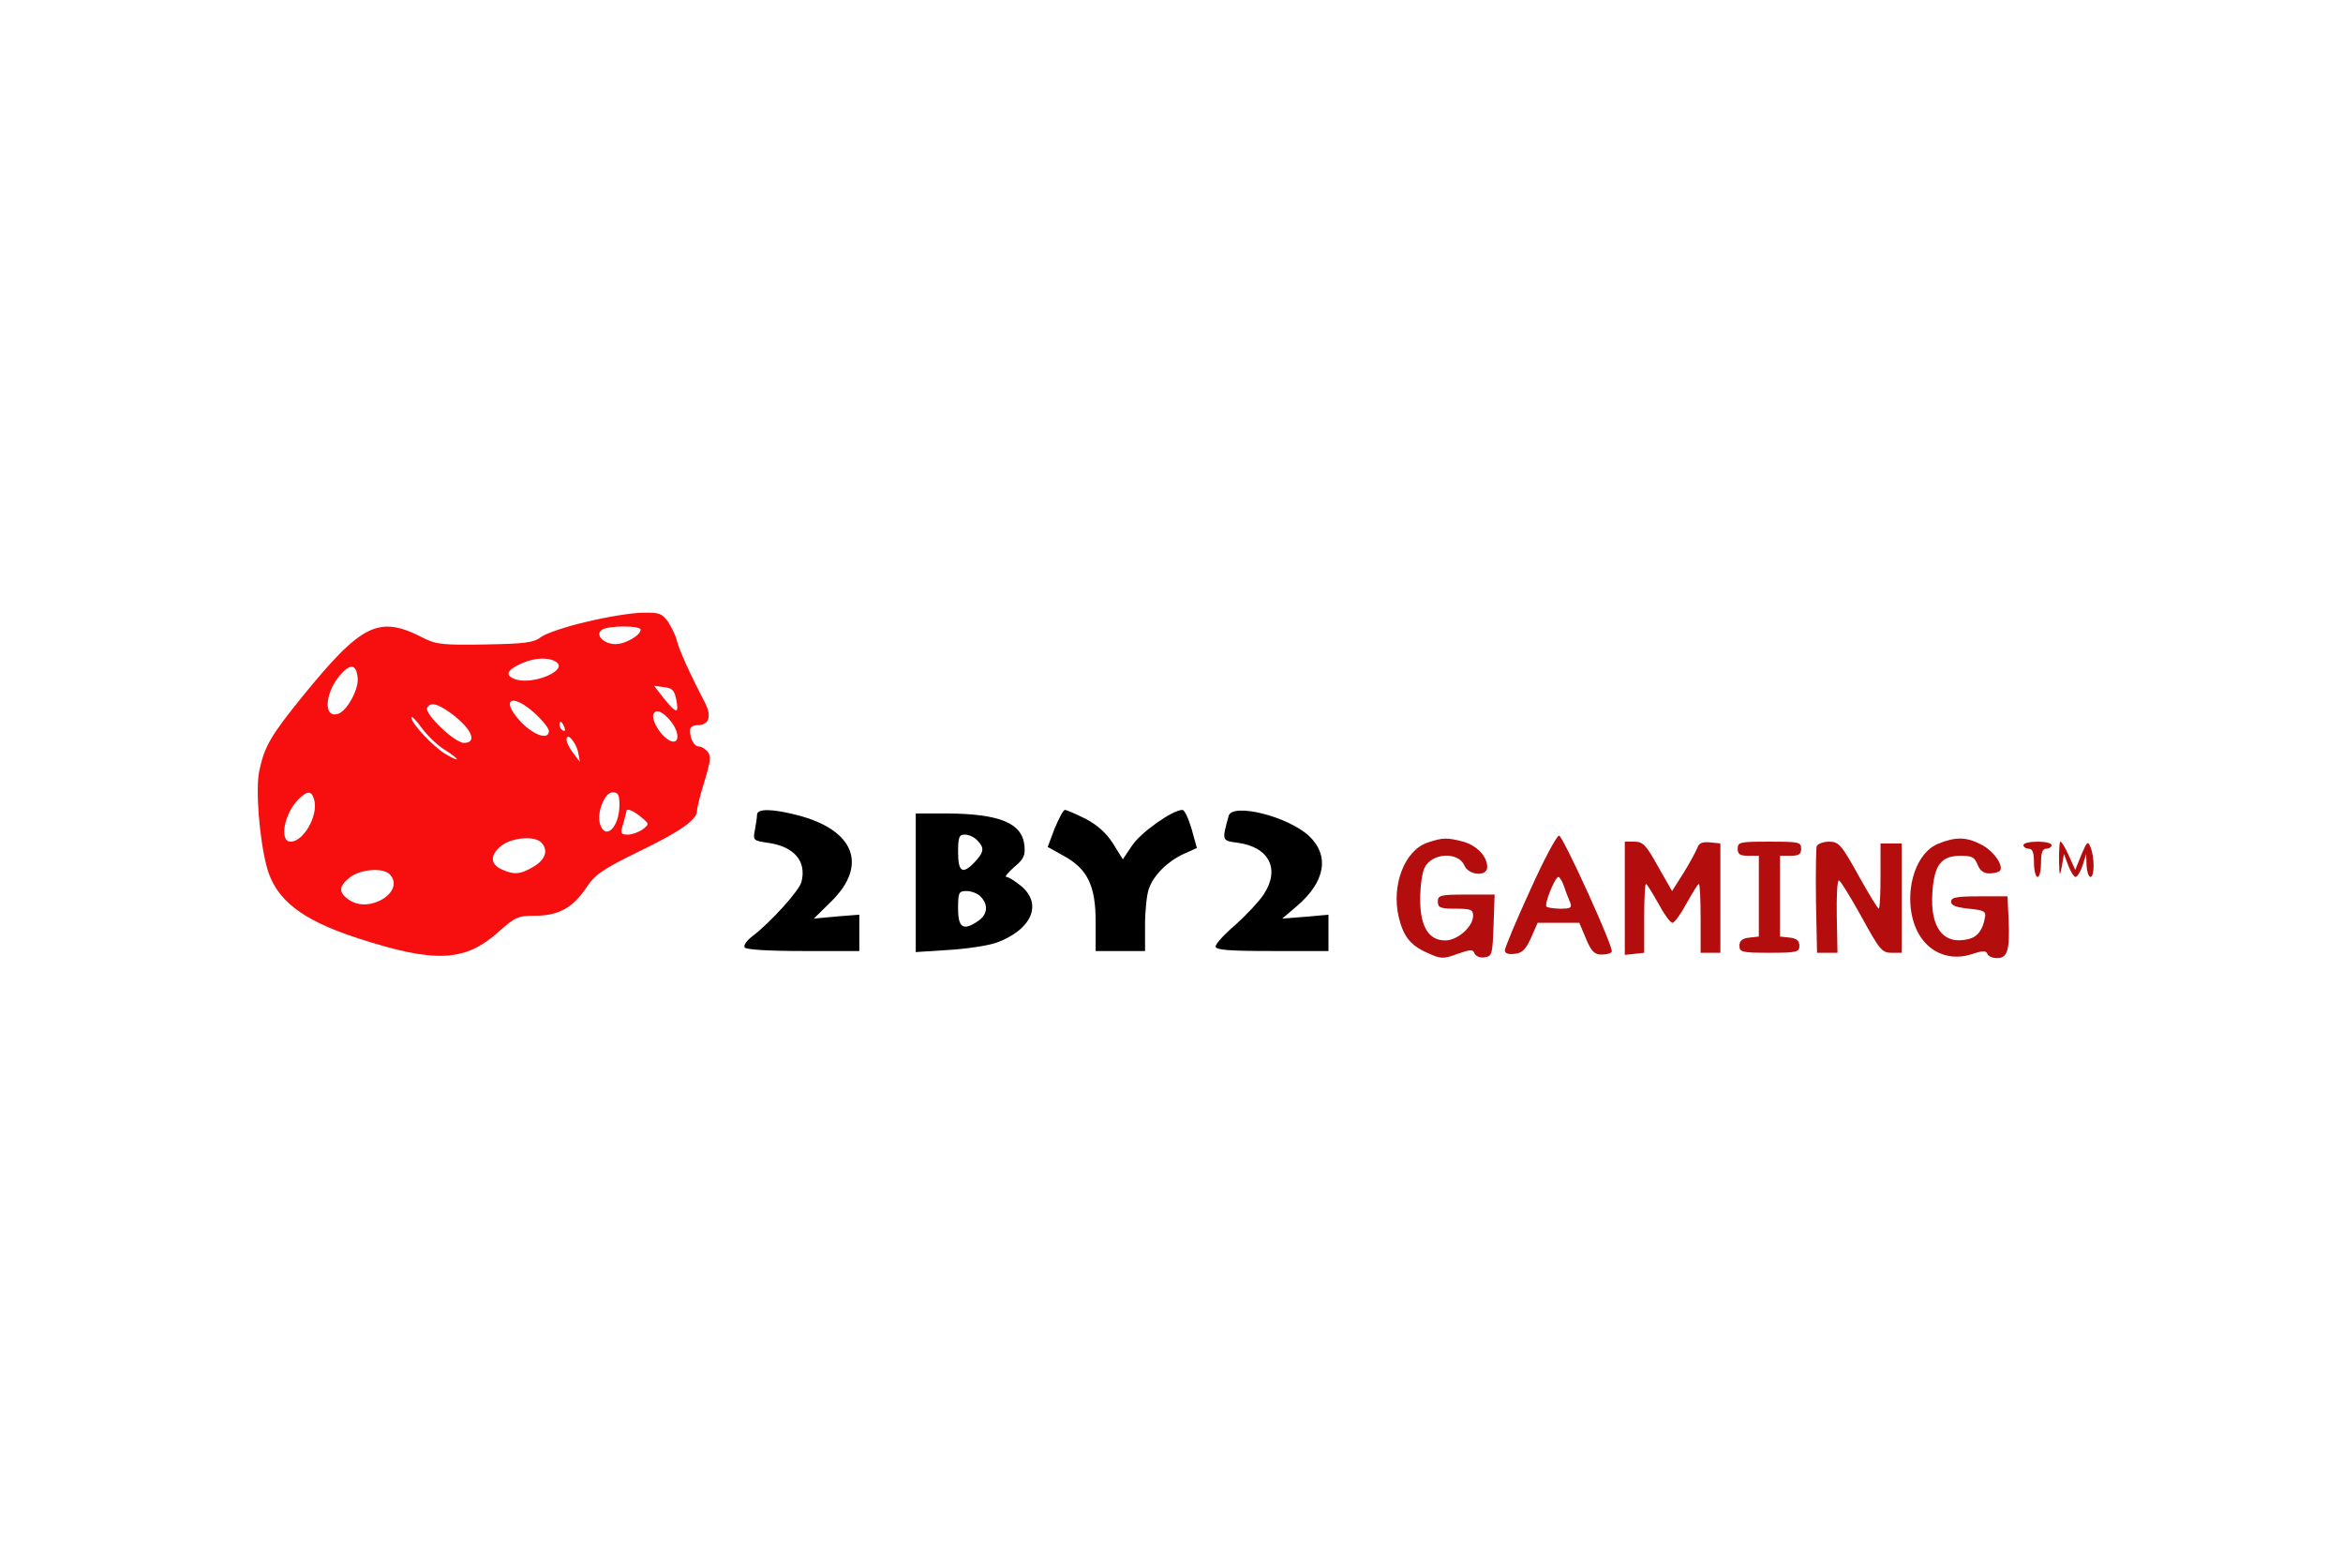 <svg width="254" height="170" viewBox="0 0 254 170" fill="none" xmlns="http://www.w3.org/2000/svg">
<path d="M63.711 67.377C61.493 67.874 59.237 68.639 58.702 69.021C57.86 69.671 56.943 69.786 52.583 69.862C48.032 69.939 47.306 69.862 45.929 69.174C41.073 66.65 39.237 67.568 32.736 75.56C29.371 79.728 28.683 80.876 28.109 83.553C27.688 85.541 28.109 90.895 28.912 93.954C29.868 97.549 32.698 99.728 38.816 101.717C47.229 104.432 50.403 104.279 54.075 100.99C55.834 99.423 56.14 99.27 58.013 99.27C60.537 99.27 62.143 98.39 63.596 96.172C64.514 94.795 65.356 94.222 69.18 92.348C73.769 90.13 75.566 88.868 75.566 87.874C75.566 87.568 75.91 86.153 76.369 84.7C77.019 82.558 77.096 81.947 76.713 81.488C76.445 81.182 76.025 80.914 75.757 80.914C75.26 80.914 74.801 80.111 74.801 79.155C74.801 78.849 75.107 78.62 75.528 78.62C76.904 78.62 77.21 77.663 76.369 76.057C74.839 73.151 73.616 70.436 73.386 69.48C73.272 68.945 72.813 68.027 72.43 67.415C71.78 66.497 71.436 66.382 69.715 66.421C68.606 66.421 65.929 66.841 63.711 67.377ZM69.447 68.256C69.447 68.868 67.803 69.824 66.732 69.824C65.432 69.824 64.438 68.792 65.279 68.256C66.006 67.797 69.447 67.797 69.447 68.256ZM60.27 71.736C61.723 72.654 57.669 74.337 55.795 73.61C54.686 73.189 54.954 72.616 56.599 71.889C58.013 71.277 59.467 71.239 60.27 71.736ZM38.778 73.495C38.893 74.719 37.669 76.975 36.713 77.358C35.069 77.969 35.145 75.254 36.828 73.228C37.975 71.889 38.625 71.966 38.778 73.495ZM73.31 75.828C73.616 77.434 73.348 77.396 71.971 75.713L70.901 74.337L71.971 74.49C72.851 74.566 73.118 74.834 73.31 75.828ZM57.975 77.319C58.816 78.084 59.505 78.964 59.505 79.231C59.505 80.226 58.013 79.767 56.637 78.428C54.151 75.904 55.337 74.948 57.975 77.319ZM48.836 77.281C51.13 78.964 51.818 80.532 50.289 80.532C49.294 80.532 45.929 77.319 46.312 76.707C46.694 76.096 47.382 76.249 48.836 77.281ZM72.468 77.893C73.998 79.537 73.616 81.296 72.048 79.882C71.207 79.117 70.595 77.816 70.862 77.358C71.13 76.899 71.665 77.052 72.468 77.893ZM48.185 81.258C49.868 82.329 50.021 82.749 48.377 81.793C47 80.99 44.591 78.428 44.591 77.778C44.591 77.549 45.088 78.046 45.7 78.887C46.312 79.728 47.421 80.799 48.185 81.258ZM61.187 78.849C61.302 79.155 61.264 79.308 61.034 79.193C60.805 79.078 60.652 78.811 60.652 78.581C60.652 78.046 60.92 78.161 61.187 78.849ZM62.679 81.564L62.87 82.597L62.143 81.641C61.761 81.143 61.417 80.493 61.417 80.187C61.417 79.27 62.449 80.455 62.679 81.564ZM34.075 86.765C34.495 88.447 32.889 91.239 31.512 91.239C30.25 91.239 30.786 88.218 32.354 86.65C33.348 85.656 33.807 85.694 34.075 86.765ZM67.153 87.262C67.153 89.671 65.623 91.162 65.05 89.327C64.667 88.103 65.547 85.885 66.426 85.885C67 85.885 67.153 86.153 67.153 87.262ZM69.486 88.562C70.403 89.327 70.403 89.327 69.677 89.901C69.256 90.207 68.53 90.474 68.071 90.474C67.268 90.474 67.229 90.359 67.574 89.251C67.765 88.562 67.918 87.95 67.918 87.912C67.918 87.568 68.721 87.912 69.486 88.562ZM58.663 91.316C59.467 92.118 59.161 93.151 57.899 93.916C56.446 94.795 55.719 94.872 54.342 94.222C53.118 93.648 53.118 92.654 54.38 91.66C55.528 90.78 57.937 90.589 58.663 91.316ZM42.22 94.757C44.017 96.555 40.155 99.078 37.899 97.587C36.675 96.784 36.675 96.096 37.937 95.101C39.084 94.222 41.493 94.031 42.22 94.757Z" fill="#F70E0F"/>
<path d="M82.067 88.333C82.067 88.6 81.952 89.365 81.837 89.977C81.608 91.086 81.684 91.124 83.176 91.354C86.082 91.736 87.459 93.342 86.885 95.599C86.656 96.555 83.482 100.034 81.57 101.488C80.958 101.946 80.576 102.482 80.728 102.711C80.881 102.941 83.252 103.094 87.076 103.094H93.157V101.143V99.155L90.709 99.346L88.224 99.576L90.097 97.74C94.113 93.801 92.66 89.977 86.465 88.371C83.635 87.644 82.067 87.644 82.067 88.333Z" fill="black"/>
<path d="M114.342 89.786L113.577 91.813L115.298 92.769C117.899 94.184 118.778 96.019 118.778 99.92V103.094H121.455H124.132V100.264C124.132 98.696 124.323 96.937 124.553 96.325C125.088 94.834 126.579 93.38 128.3 92.577L129.753 91.927L129.18 89.862C128.836 88.715 128.415 87.797 128.185 87.797C127.115 87.797 123.673 90.245 122.755 91.621L121.723 93.151L120.652 91.43C119.925 90.283 118.969 89.442 117.669 88.753C116.598 88.218 115.604 87.797 115.451 87.797C115.26 87.797 114.801 88.715 114.342 89.786Z" fill="black"/>
<path d="M133.195 88.447C132.468 91.124 132.43 91.124 134.151 91.354C137.593 91.813 138.816 94.222 136.981 96.975C136.445 97.778 135.069 99.231 133.922 100.264C132.736 101.258 131.78 102.329 131.78 102.597C131.78 102.979 133.119 103.094 137.899 103.094H144.017V101.143V99.155L141.493 99.384L139.008 99.576L140.576 98.237C143.673 95.599 144.17 92.769 141.914 90.627C139.619 88.486 133.577 86.994 133.195 88.447Z" fill="black"/>
<path d="M99.275 95.675V103.208L102.832 102.979C104.744 102.864 107.115 102.52 108.071 102.176C111.857 100.761 113.042 98.008 110.709 96.057C110.059 95.522 109.333 95.063 109.103 95.063C108.874 95.063 109.256 94.604 109.945 93.992C110.977 93.151 111.168 92.73 111.054 91.66C110.824 89.212 108.338 88.218 102.641 88.18H99.275V95.675ZM105.929 91.086C106.732 91.889 106.694 92.348 105.7 93.419C104.361 94.834 103.864 94.566 103.864 92.386C103.864 90.742 103.979 90.474 104.591 90.474C105.011 90.474 105.623 90.742 105.929 91.086ZM106.312 97.205C107.153 98.046 107.076 99.117 106.082 99.805C104.438 100.952 103.864 100.608 103.864 98.505C103.864 96.746 103.941 96.593 104.782 96.593C105.317 96.593 106.006 96.86 106.312 97.205Z" fill="black"/>
<path d="M165.891 96.478C164.361 99.805 163.138 102.75 163.138 103.017C163.138 103.361 163.52 103.476 164.208 103.4C165.011 103.323 165.394 102.941 165.967 101.679L166.694 100.034H168.95H171.206L171.933 101.755C172.507 103.132 172.851 103.476 173.616 103.476C174.151 103.476 174.648 103.361 174.725 103.17C174.992 102.788 169.486 90.742 169.027 90.589C168.797 90.512 167.382 93.151 165.891 96.478ZM169.562 96.096C169.753 96.707 170.059 97.472 170.212 97.816C170.442 98.39 170.289 98.505 169.18 98.505C168.453 98.505 167.765 98.39 167.65 98.275C167.382 98.046 168.568 95.063 168.95 95.063C169.065 95.063 169.371 95.522 169.562 96.096Z" fill="#B30D0D"/>
<path d="M154.725 91.354C152.277 92.195 150.824 95.943 151.627 99.384C152.124 101.488 152.889 102.482 154.725 103.285C156.216 103.973 156.445 103.973 158.013 103.4C159.428 102.902 159.696 102.902 159.849 103.361C160.002 103.667 160.461 103.859 160.92 103.782C161.761 103.667 161.799 103.476 161.914 100.302L162.029 96.975H158.931C156.14 96.975 155.872 97.052 155.872 97.74C155.872 98.39 156.14 98.505 157.784 98.505C159.467 98.505 159.696 98.62 159.696 99.27C159.696 100.455 158.013 101.946 156.675 101.946C154.878 101.946 153.96 100.455 153.96 97.51C153.96 96.172 154.151 94.642 154.419 94.107C155.145 92.463 158.052 92.272 158.74 93.801C159.199 94.91 161.226 95.063 161.226 93.992C161.226 92.845 160.117 91.66 158.625 91.239C156.866 90.78 156.407 90.78 154.725 91.354Z" fill="#B30D0D"/>
<path d="M210.097 91.469C206.809 92.845 206.006 99.308 208.721 102.214C209.983 103.591 211.895 104.05 213.73 103.438C214.916 103.055 215.298 103.017 215.451 103.4C215.528 103.667 215.987 103.859 216.522 103.859C217.631 103.859 217.899 102.979 217.746 99.652L217.631 97.166H214.572C212.124 97.166 211.512 97.281 211.512 97.74C211.512 98.161 212.048 98.352 213.424 98.505C215.069 98.658 215.337 98.811 215.184 99.461C214.954 100.799 214.38 101.564 213.424 101.793C210.709 102.482 209.218 100.608 209.486 96.746C209.677 93.763 210.442 92.769 212.545 92.769C213.769 92.769 214.075 92.922 214.38 93.725C214.648 94.375 215.031 94.681 215.681 94.681C216.216 94.681 216.713 94.528 216.828 94.375C217.21 93.763 216.063 92.195 214.763 91.545C213.157 90.704 211.971 90.704 210.097 91.469Z" fill="#B30D0D"/>
<path d="M176.14 97.396V103.514L177.21 103.4L178.243 103.285V99.537C178.243 97.51 178.319 95.828 178.434 95.828C178.549 95.828 179.122 96.784 179.772 97.931C180.384 99.078 181.073 100.034 181.302 100.034C181.532 100.034 182.22 99.078 182.832 97.931C183.482 96.784 184.055 95.828 184.17 95.828C184.285 95.828 184.361 97.51 184.361 99.537V103.285H185.432H186.503V97.358V91.43L185.356 91.316C184.553 91.239 184.17 91.392 184.017 91.889C183.864 92.272 183.214 93.495 182.526 94.604L181.264 96.593L179.734 93.916C178.472 91.621 178.09 91.239 177.21 91.239H176.14V97.396Z" fill="#B30D0D"/>
<path d="M188.377 92.004C188.377 92.616 188.644 92.769 189.524 92.769H190.671V97.128V101.526L189.639 101.641C188.874 101.717 188.568 101.985 188.568 102.52C188.568 103.208 188.836 103.285 191.818 103.285C194.801 103.285 195.069 103.208 195.069 102.52C195.069 101.985 194.763 101.717 194.036 101.641L192.966 101.526V97.128V92.769H194.113C194.992 92.769 195.26 92.616 195.26 92.004C195.26 91.277 194.992 91.239 191.818 91.239C188.644 91.239 188.377 91.277 188.377 92.004Z" fill="#B30D0D"/>
<path d="M196.943 91.736C196.866 92.004 196.828 94.719 196.866 97.74L196.981 103.285H198.09H199.199L199.122 99.346C199.084 97.205 199.161 95.445 199.352 95.445C199.505 95.445 200.614 97.243 201.799 99.384C203.75 102.941 204.017 103.285 205.05 103.285H206.159V97.358V91.43H205.011H203.864V94.987C203.864 96.899 203.788 98.505 203.673 98.505C203.558 98.505 202.564 96.86 201.455 94.872C199.619 91.545 199.314 91.239 198.281 91.239C197.669 91.239 197.057 91.468 196.943 91.736Z" fill="#B30D0D"/>
<path d="M219.352 91.621C219.352 91.813 219.619 92.004 219.925 92.004C220.346 92.004 220.499 92.424 220.499 93.534C220.499 94.375 220.69 95.063 220.881 95.063C221.111 95.063 221.264 94.375 221.264 93.534C221.264 92.424 221.417 92.004 221.837 92.004C222.143 92.004 222.411 91.813 222.411 91.621C222.411 91.392 221.723 91.239 220.881 91.239C220.04 91.239 219.352 91.392 219.352 91.621Z" fill="#B30D0D"/>
<path d="M223.214 93.228C223.252 95.025 223.291 95.101 223.52 93.916L223.749 92.577L224.208 93.801C224.476 94.49 224.82 95.063 225.011 95.063C225.203 95.063 225.547 94.49 225.776 93.801L226.159 92.577L226.197 93.801C226.235 94.49 226.426 95.063 226.618 95.063C227.076 95.063 227.076 92.883 226.618 91.813C226.35 91.124 226.235 91.239 225.623 92.692L224.973 94.298L224.285 92.769C223.902 91.927 223.52 91.239 223.367 91.239C223.252 91.239 223.214 92.157 223.214 93.228Z" fill="#B30D0D"/>
</svg>
